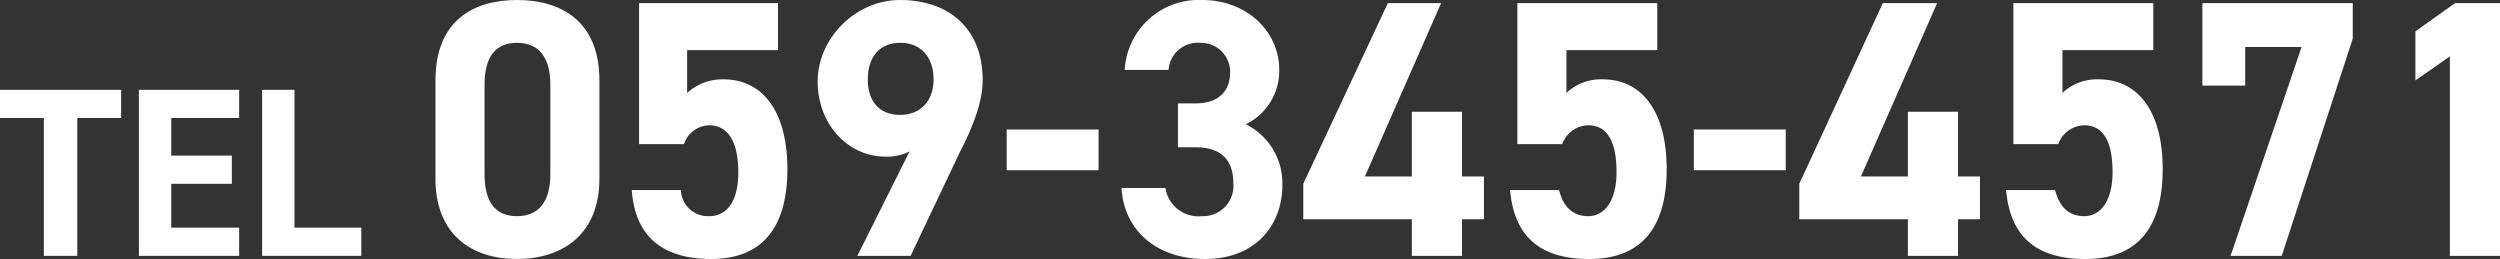<svg xmlns="http://www.w3.org/2000/svg" viewBox="0 0 239.4 24.8">
  <rect x="0" y="0" width="239.4" height="24.8" fill="#333333" stroke="none"/>
  <g id="a69b69db-2267-4fe8-99dd-f024a8541aa0" data-name="レイヤー 2">
    <g id="ac73dda3-14e9-4baa-8acb-5082531c5bab" data-name="main">
      <g>
        <g>
          <path d="M57.4,17.1c0,5.4-3.6,7.7-7.9,7.7s-7.8-2.3-7.8-7.7V7.7C41.7,2,45.3,0,49.5,0s7.9,2,7.9,7.7Zm-7.9-13c-2.1,0-3.1,1.4-3.1,4v8.6c0,2.6,1,4,3.1,4s3.2-1.4,3.2-4V8.1C52.7,5.5,51.6,4.1,49.5,4.1Z" style="fill: #fff"/>
          <path d="M65.5,13.8H61.2V.3H74.5V4.8H65.8V8.9a5,5,0,0,1,3.5-1.3c3.6,0,6.1,2.9,6.1,8.6s-2.5,8.6-7.3,8.6-7.3-2.3-7.6-6.6h4.7a2.6,2.6,0,0,0,2.7,2.5c1.7,0,2.8-1.4,2.8-4.2S69.8,12,67.9,12A2.6,2.6,0,0,0,65.5,13.8Z" style="fill: #fff"/>
          <path d="M87.1,14.5a4.8,4.8,0,0,1-2.3.5c-3.6,0-6.5-3.1-6.5-7.2S81.9,0,86.2,0s7.9,2.4,7.9,7.7c0,1.9-.8,4.2-2.2,6.9l-4.7,9.9H82.1ZM86.2,4.1c-2,0-3.1,1.4-3.1,3.5S84.2,11,86.2,11s3.2-1.4,3.2-3.4S88.3,4.1,86.2,4.1Z" style="fill: #fff"/>
          <path d="M96.4,12.4h8.8v3.9H96.4Z" style="fill: #fff"/>
          <path d="M112.8,9.9h1.7c2,0,3.3-1,3.3-3a2.8,2.8,0,0,0-2.9-2.8,2.8,2.8,0,0,0-3,2.6h-4.2A7.1,7.1,0,0,1,115.1,0c4.3,0,7.4,3,7.4,6.7a5.7,5.7,0,0,1-3.2,5.2,6.3,6.3,0,0,1,3.5,5.8c0,3.9-2.6,7.1-7.4,7.1s-7.8-2.9-8-6.8h4.2a3.2,3.2,0,0,0,3.5,2.7,2.9,2.9,0,0,0,3-3.2c0-2.2-1.2-3.4-3.6-3.4h-1.7Z" style="fill: #fff"/>
          <path d="M138,.3l-7.3,16.6h4.5V10.7H140v6.2h2.1V21H140v3.5h-4.8V21H124.8V17.6L132.9.3Z" style="fill: #fff"/>
          <path d="M149.6,13.8h-4.3V.3h13.4V4.8H150V8.9a4.8,4.8,0,0,1,3.5-1.3c3.6,0,6.1,2.9,6.1,8.6s-2.5,8.6-7.4,8.6-7.2-2.3-7.6-6.6h4.7c.4,1.6,1.3,2.5,2.8,2.5s2.7-1.4,2.7-4.2S154,12,152.1,12A2.7,2.7,0,0,0,149.6,13.8Z" style="fill: #fff"/>
          <path d="M162.2,12.4H171v3.9h-8.8Z" style="fill: #fff"/>
          <path d="M185.5.3l-7.3,16.6h4.5V10.7h4.8v6.2h2.1V21h-2.1v3.5h-4.8V21H172.3V17.6l8-17.3Z" style="fill: #fff"/>
          <path d="M197.1,13.8h-4.3V.3h13.4V4.8h-8.7V8.9A4.8,4.8,0,0,1,201,7.6c3.6,0,6.1,2.9,6.1,8.6s-2.5,8.6-7.4,8.6-7.2-2.3-7.6-6.6h4.7c.4,1.6,1.3,2.5,2.8,2.5s2.7-1.4,2.7-4.2-.8-4.5-2.7-4.5A2.7,2.7,0,0,0,197.1,13.8Z" style="fill: #fff"/>
          <path d="M210.9,8.2V.3h14.4V3.7l-6.8,20.8h-4.9l6.8-20H215V8.2Z" style="fill: #fff"/>
          <path d="M239.4,24.5h-4.8V5.4l-3.3,2.3V3L235.1.3h4.3Z" style="fill: #fff"/>
        </g>
        <g>
          <path d="M11.6,8.6v2.7H7.4V24.5H4.2V11.3H0V8.6Z" style="fill: #fff"/>
          <path d="M22.9,8.6v2.7H16.4v3.6h5.8v2.7H16.4v4.2h6.5v2.7H13.3V8.6Z" style="fill: #fff"/>
          <path d="M28.2,21.8h6.4v2.7H25.1V8.6h3.1Z" style="fill: #fff"/>
        </g>
      </g>
    </g>
  </g>
</svg>
